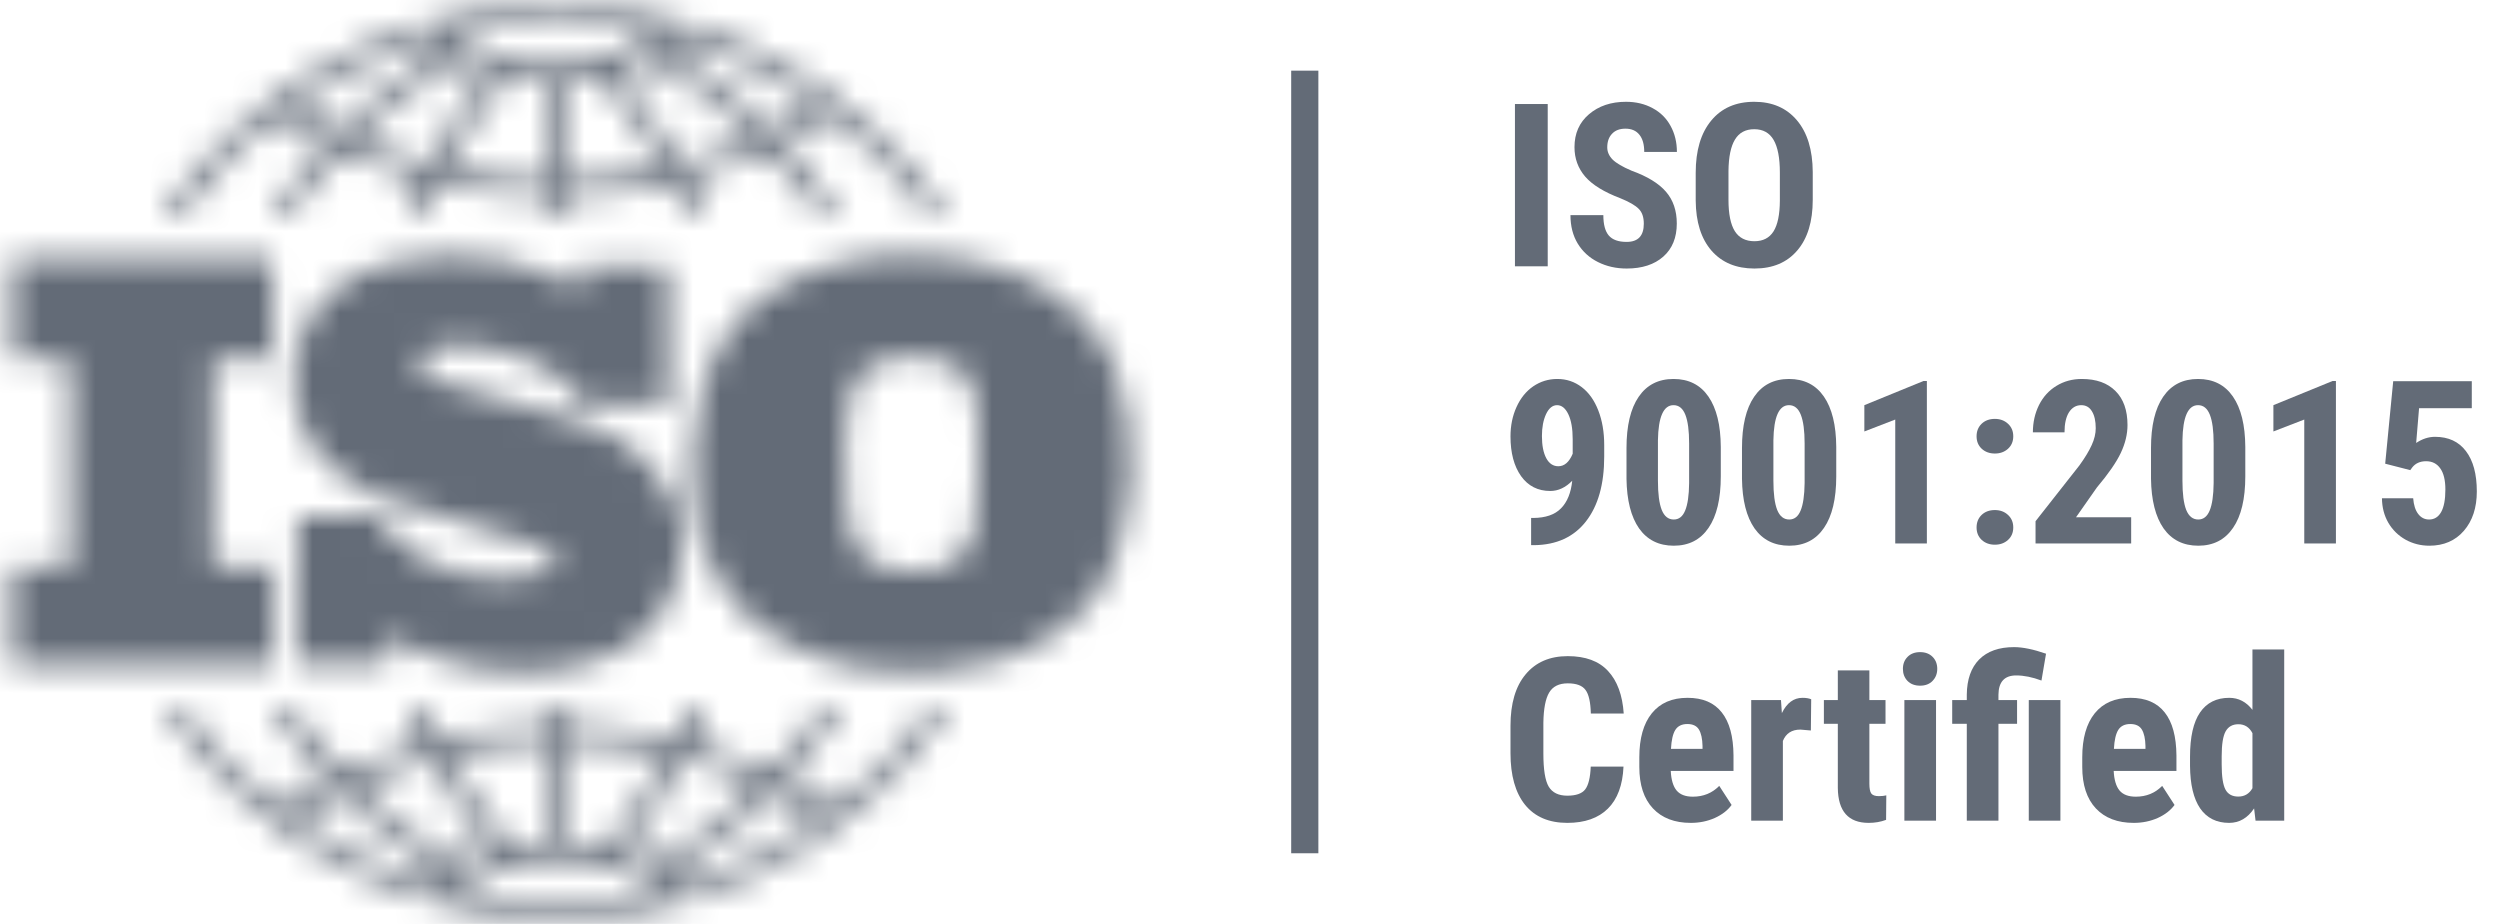 <svg width="92" height="34" viewBox="0 0 92 34" fill="none" xmlns="http://www.w3.org/2000/svg">
<g id="iso-9001-2015" clip-path="url(#clip0_8249_5215)">
<g id="Group 1939">
<g id="Vector">
<g id="Mask group">
<mask id="mask0_8249_5215" style="mask-type:luminance" maskUnits="userSpaceOnUse" x="0" y="0" width="42" height="34">
<g id="Group">
<path id="Vector_2" d="M41.008 13.443C40.615 12.41 39.809 11.488 38.828 10.823C35.996 9.02 31.68 8.891 28.762 10.521C27.17 11.335 26.124 12.944 25.799 14.602C25.208 17.326 25.36 20.566 27.454 22.608C29.894 24.753 33.447 25.227 36.605 24.346C36.755 24.317 37.231 24.197 37.559 24.022L37.651 23.982C38.632 23.574 39.568 22.908 40.267 22.007C41.879 19.644 41.989 16.104 41.008 13.443ZM35.865 19.559C35.754 20.075 35.407 20.61 34.861 20.805C33.991 21.188 32.813 21.082 32.007 20.633C31.331 20.159 31.244 19.366 31.157 18.615C31.091 17.135 30.985 15.568 31.398 14.215C31.723 13.377 32.617 13.162 33.425 13.098C34.274 13.098 35.101 13.228 35.625 13.915C35.952 14.407 35.932 15.052 35.996 15.632C35.973 16.854 36.083 18.313 35.865 19.559ZM10.042 20.892C9.323 20.848 8.517 20.911 7.82 20.825L7.842 13.289L7.886 13.227L10.042 13.206C10.065 11.982 10.086 10.671 10.02 9.556L1.806 9.533L0.454 9.556C0.432 10.693 0.432 12.023 0.454 13.183C1.195 13.206 1.891 13.183 2.611 13.25V20.548L2.59 20.848L0.432 20.892C0.387 22.072 0.387 23.254 0.432 24.434H10.042L10.042 20.892ZM34.229 26.042C33.315 27.353 32.16 28.619 30.899 29.605C30.853 29.672 30.722 29.646 30.681 29.584C30.134 29.242 29.546 28.962 29.022 28.619C29.72 27.783 30.396 26.946 30.919 26.019H30.241C29.7 26.817 29.132 27.653 28.413 28.359C27.454 27.974 26.582 27.631 25.602 27.371L25.493 27.289C25.645 26.855 25.928 26.448 26.015 26.018H25.427L24.838 27.178C23.554 26.899 22.137 26.748 20.83 26.663C20.764 26.47 20.85 26.191 20.764 26.018H20.197C20.152 26.277 20.263 26.471 20.132 26.685C18.78 26.748 17.473 26.899 16.211 27.16L15.62 26.018C15.405 26.018 15.162 25.977 15.012 26.041L15.555 27.308L15.49 27.371C14.514 27.654 13.553 27.991 12.614 28.381L12.527 28.337C11.916 27.672 11.328 26.945 10.847 26.215C10.739 25.848 10.303 26.062 10.063 26.019C10.585 26.965 11.284 27.801 11.98 28.661C11.392 29.006 10.806 29.39 10.193 29.672C8.86 28.654 7.698 27.429 6.751 26.043C6.489 26.001 6.317 26.02 6.053 26.043C7.622 28.491 10.063 30.637 12.613 31.903C12.613 31.903 12.613 31.884 12.636 31.884C12.655 31.884 12.699 31.924 12.655 31.946C14.378 32.784 16.209 33.385 18.147 33.643C24.837 34.522 31.223 31.669 34.925 26.043C34.694 26.02 34.461 26.019 34.229 26.042ZM25.144 27.974L25.209 27.931C26.148 28.146 27.04 28.447 27.868 28.853C27.17 29.646 26.276 30.334 25.449 30.913C24.949 31.213 24.446 31.538 23.922 31.794L22.987 31.386L23.051 31.238C23.837 30.187 24.535 29.112 25.144 27.974ZM20.85 27.33C22.093 27.353 23.336 27.482 24.489 27.759L24.512 27.825C23.903 28.983 23.138 30.101 22.312 31.151C21.939 31.195 21.592 31.047 21.222 31.024L20.85 30.98C20.807 29.713 20.784 28.596 20.85 27.33ZM16.646 27.716C17.779 27.501 18.956 27.33 20.175 27.33L20.198 30.961C19.739 31.065 19.238 31.065 18.802 31.175C17.908 30.121 17.168 28.983 16.537 27.801L16.646 27.716ZM13.136 28.876C13.988 28.467 14.88 28.165 15.794 27.93L15.883 27.953C16.513 29.134 17.298 30.249 18.082 31.366C17.78 31.539 17.407 31.642 17.103 31.817C15.63 31.087 14.289 30.114 13.137 28.939L13.136 28.876ZM15.948 32.547C14.118 32.073 12.416 31.257 10.848 30.143V30.076C11.371 29.757 11.896 29.413 12.46 29.174C13.704 30.401 14.988 31.325 16.383 32.203C16.274 32.331 16.1 32.461 15.948 32.547ZM24.032 32.824C21.723 33.321 19.15 33.34 16.841 32.783C16.797 32.676 16.95 32.653 17.015 32.59C19.042 31.279 22.2 31.279 24.185 32.695C24.25 32.824 24.076 32.783 24.032 32.824ZM26.125 32.225L25.1 32.546C24.925 32.46 24.774 32.331 24.62 32.202L24.664 32.136C26.059 31.324 27.322 30.334 28.521 29.153C29.11 29.389 29.677 29.713 30.201 30.076C28.98 31.047 27.563 31.688 26.125 32.225ZM6.709 7.902C7.248 7.154 7.837 6.444 8.473 5.778C9.038 5.241 9.563 4.726 10.174 4.338C10.741 4.703 11.372 5.006 11.916 5.348C11.241 6.181 10.544 7.022 10.043 7.922C10.194 7.989 10.479 7.968 10.697 7.922C11.241 7.129 11.828 6.335 12.528 5.626C13.463 5.97 14.379 6.334 15.339 6.593L15.424 6.678L14.881 7.922C15.122 7.968 15.274 7.945 15.512 7.922C15.708 7.559 15.859 7.152 16.077 6.785C17.343 7.066 18.672 7.215 20.024 7.257C20.197 7.409 20.067 7.729 20.132 7.922H20.72C20.784 7.711 20.698 7.472 20.784 7.281C22.049 7.214 23.378 7.085 24.602 6.784L24.708 6.807L25.297 7.921C25.493 7.921 25.755 7.967 25.907 7.877L25.361 6.635L25.406 6.592C26.407 6.334 27.346 5.948 28.304 5.562C28.982 6.27 29.612 7.107 30.18 7.92C30.419 7.92 30.659 7.944 30.833 7.876C30.564 7.397 30.25 6.944 29.896 6.524C29.608 6.113 29.287 5.727 28.936 5.369V5.257L30.461 4.379L30.681 4.293C32.008 5.3 33.169 6.509 34.122 7.876C34.384 7.876 34.602 7.966 34.821 7.858C31.898 3.482 27.083 0.667 21.877 0.262L21.854 0.304L21.81 0.262C21.222 0.199 20.5 0.174 19.869 0.237C19.63 0.218 19.348 0.237 19.064 0.262C13.835 0.667 9.019 3.352 6.011 7.923C6.229 7.902 6.49 7.989 6.709 7.902ZM15.753 6.016L15.666 6.034C14.772 5.801 13.899 5.519 13.071 5.155L13.113 5.026C14.312 3.889 15.575 2.944 16.97 2.216C17.298 2.345 17.625 2.451 17.951 2.603L17.887 2.771C17.058 3.804 16.406 4.918 15.753 6.016ZM20.088 6.594C19.48 6.679 18.934 6.574 18.322 6.527C17.736 6.441 16.994 6.378 16.406 6.182C17.038 5.007 17.78 3.868 18.672 2.818L20.067 3.009C20.132 4.123 20.088 5.412 20.088 6.594ZM20.763 6.617C20.72 5.475 20.743 4.211 20.763 3.03C21.201 2.967 21.678 2.9 22.115 2.837C22.964 3.909 23.794 5.007 24.361 6.182C23.183 6.468 21.975 6.614 20.763 6.617ZM27.717 5.112C26.865 5.475 25.992 5.819 25.057 6.016C24.382 4.878 23.641 3.741 22.811 2.642C23.116 2.473 23.489 2.345 23.815 2.174C25.234 2.881 26.605 3.889 27.759 5.045L27.717 5.112ZM24.925 1.441C26.756 1.915 28.478 2.729 30.047 3.845L30.003 3.931L28.501 4.767H28.39C27.237 3.612 25.886 2.603 24.512 1.807C24.555 1.657 24.774 1.548 24.925 1.441ZM24.055 1.226V1.271C22.158 2.642 19.086 2.771 17.082 1.504C16.97 1.418 16.755 1.377 16.731 1.226C19.043 0.692 21.765 0.649 24.055 1.226ZM10.761 3.889C12.136 2.881 13.66 2.13 15.273 1.614C15.339 1.547 15.381 1.484 15.467 1.484V1.528C15.641 1.57 15.773 1.376 15.925 1.503C16.056 1.614 16.21 1.699 16.318 1.806C14.968 2.642 13.638 3.631 12.417 4.83C11.829 4.62 11.286 4.296 10.761 3.931L10.761 3.889ZM20.111 21.059C18.062 21.618 15.838 21.192 14.357 19.644C14.184 19.43 14.074 19.174 13.899 18.96L10.958 18.981C10.912 20.719 10.891 22.716 10.958 24.434L14.225 24.413L14.269 23.382C14.641 23.553 15.012 23.767 15.381 23.96C17.647 24.906 20.565 25.12 22.81 23.96C24.445 23.061 25.317 21.323 25.077 19.451C24.838 17.629 23.094 15.975 21.331 15.525L16.056 14L15.666 13.806C15.491 13.657 15.382 13.465 15.424 13.227C15.838 12.52 16.798 12.735 17.517 12.754C19.043 12.969 20.611 13.484 21.505 14.88C22.463 14.88 23.574 14.899 24.619 14.857C24.663 13.098 24.602 11.553 24.576 9.771C23.595 9.748 22.396 9.748 21.417 9.793C21.373 10.049 21.459 10.412 21.35 10.671L20.349 10.134C17.951 9.126 14.594 9.02 12.416 10.587C10.999 11.616 10.564 13.464 10.935 15.095C11.217 16.638 12.699 17.777 14.116 18.312C16.055 18.998 18.081 19.495 20.045 20.159C20.24 20.246 20.501 20.441 20.459 20.677C20.46 20.867 20.262 20.977 20.111 21.059Z" fill="white"/>
</g>
</mask>
<g mask="url(#mask0_8249_5215)">
<path id="Vector_3" d="M41.008 13.443C40.615 12.41 39.809 11.488 38.828 10.823C35.996 9.02 31.68 8.891 28.762 10.521C27.17 11.335 26.124 12.944 25.799 14.602C25.208 17.326 25.36 20.566 27.454 22.608C29.894 24.753 33.447 25.227 36.605 24.346C36.755 24.317 37.231 24.197 37.559 24.022L37.651 23.982C38.632 23.574 39.568 22.908 40.267 22.007C41.879 19.644 41.989 16.104 41.008 13.443ZM35.865 19.559C35.754 20.075 35.407 20.61 34.861 20.805C33.991 21.188 32.813 21.082 32.007 20.633C31.331 20.159 31.244 19.366 31.157 18.615C31.091 17.135 30.985 15.568 31.398 14.215C31.723 13.377 32.617 13.162 33.425 13.098C34.274 13.098 35.101 13.228 35.625 13.915C35.952 14.407 35.932 15.052 35.996 15.632C35.973 16.854 36.083 18.313 35.865 19.559ZM10.042 20.892C9.323 20.848 8.517 20.911 7.82 20.825L7.842 13.289L7.886 13.227L10.042 13.206C10.065 11.982 10.086 10.671 10.02 9.556L1.806 9.533L0.454 9.556C0.432 10.693 0.432 12.023 0.454 13.183C1.195 13.206 1.891 13.183 2.611 13.25V20.548L2.59 20.848L0.432 20.892C0.387 22.072 0.387 23.254 0.432 24.434H10.042L10.042 20.892ZM34.229 26.042C33.315 27.353 32.16 28.619 30.899 29.605C30.853 29.672 30.722 29.646 30.681 29.584C30.134 29.242 29.546 28.962 29.022 28.619C29.72 27.783 30.396 26.946 30.919 26.019H30.241C29.7 26.817 29.132 27.653 28.413 28.359C27.454 27.974 26.582 27.631 25.602 27.371L25.493 27.289C25.645 26.855 25.928 26.448 26.015 26.018H25.427L24.838 27.178C23.554 26.899 22.137 26.748 20.83 26.663C20.764 26.47 20.85 26.191 20.764 26.018H20.197C20.152 26.277 20.263 26.471 20.132 26.685C18.78 26.748 17.473 26.899 16.211 27.16L15.62 26.018C15.405 26.018 15.162 25.977 15.012 26.041L15.555 27.308L15.49 27.371C14.514 27.654 13.553 27.991 12.614 28.381L12.527 28.337C11.916 27.672 11.328 26.945 10.847 26.215C10.739 25.848 10.303 26.062 10.063 26.019C10.585 26.965 11.284 27.801 11.98 28.661C11.392 29.006 10.806 29.39 10.193 29.672C8.86 28.654 7.698 27.429 6.751 26.043C6.489 26.001 6.317 26.02 6.053 26.043C7.622 28.491 10.063 30.637 12.613 31.903C12.613 31.903 12.613 31.884 12.636 31.884C12.655 31.884 12.699 31.924 12.655 31.946C14.378 32.784 16.209 33.385 18.147 33.643C24.837 34.522 31.223 31.669 34.925 26.043C34.694 26.02 34.461 26.019 34.229 26.042ZM25.144 27.974L25.209 27.931C26.148 28.146 27.04 28.447 27.868 28.853C27.17 29.646 26.276 30.334 25.449 30.913C24.949 31.213 24.446 31.538 23.922 31.794L22.987 31.386L23.051 31.238C23.837 30.187 24.535 29.112 25.144 27.974ZM20.85 27.33C22.093 27.353 23.336 27.482 24.489 27.759L24.512 27.825C23.903 28.983 23.138 30.101 22.312 31.151C21.939 31.195 21.592 31.047 21.222 31.024L20.85 30.98C20.807 29.713 20.784 28.596 20.85 27.33ZM16.646 27.716C17.779 27.501 18.956 27.33 20.175 27.33L20.198 30.961C19.739 31.065 19.238 31.065 18.802 31.175C17.908 30.121 17.168 28.983 16.537 27.801L16.646 27.716ZM13.136 28.876C13.988 28.467 14.88 28.165 15.794 27.93L15.883 27.953C16.513 29.134 17.298 30.249 18.082 31.366C17.78 31.539 17.407 31.642 17.103 31.817C15.63 31.087 14.289 30.114 13.137 28.939L13.136 28.876ZM15.948 32.547C14.118 32.073 12.416 31.257 10.848 30.143V30.076C11.371 29.757 11.896 29.413 12.46 29.174C13.704 30.401 14.988 31.325 16.383 32.203C16.274 32.331 16.1 32.461 15.948 32.547ZM24.032 32.824C21.723 33.321 19.15 33.34 16.841 32.783C16.797 32.676 16.95 32.653 17.015 32.59C19.042 31.279 22.2 31.279 24.185 32.695C24.25 32.824 24.076 32.783 24.032 32.824ZM26.125 32.225L25.1 32.546C24.925 32.46 24.774 32.331 24.62 32.202L24.664 32.136C26.059 31.324 27.322 30.334 28.521 29.153C29.11 29.389 29.677 29.713 30.201 30.076C28.98 31.047 27.563 31.688 26.125 32.225ZM6.709 7.902C7.248 7.154 7.837 6.444 8.473 5.778C9.038 5.241 9.563 4.726 10.174 4.338C10.741 4.703 11.372 5.006 11.916 5.348C11.241 6.181 10.544 7.022 10.043 7.922C10.194 7.989 10.479 7.968 10.697 7.922C11.241 7.129 11.828 6.335 12.528 5.626C13.463 5.97 14.379 6.334 15.339 6.593L15.424 6.678L14.881 7.922C15.122 7.968 15.274 7.945 15.512 7.922C15.708 7.559 15.859 7.152 16.077 6.785C17.343 7.066 18.672 7.215 20.024 7.257C20.197 7.409 20.067 7.729 20.132 7.922H20.72C20.784 7.711 20.698 7.472 20.784 7.281C22.049 7.214 23.378 7.085 24.602 6.784L24.708 6.807L25.297 7.921C25.493 7.921 25.755 7.967 25.907 7.877L25.361 6.635L25.406 6.592C26.407 6.334 27.346 5.948 28.304 5.562C28.982 6.27 29.612 7.107 30.18 7.92C30.419 7.92 30.659 7.944 30.833 7.876C30.564 7.397 30.25 6.944 29.896 6.524C29.608 6.113 29.287 5.727 28.936 5.369V5.257L30.461 4.379L30.681 4.293C32.008 5.3 33.169 6.509 34.122 7.876C34.384 7.876 34.602 7.966 34.821 7.858C31.898 3.482 27.083 0.667 21.877 0.262L21.854 0.304L21.81 0.262C21.222 0.199 20.5 0.174 19.869 0.237C19.63 0.218 19.348 0.237 19.064 0.262C13.835 0.667 9.019 3.352 6.011 7.923C6.229 7.902 6.49 7.989 6.709 7.902ZM15.753 6.016L15.666 6.034C14.772 5.801 13.899 5.519 13.071 5.155L13.113 5.026C14.312 3.889 15.575 2.944 16.97 2.216C17.298 2.345 17.625 2.451 17.951 2.603L17.887 2.771C17.058 3.804 16.406 4.918 15.753 6.016ZM20.088 6.594C19.48 6.679 18.934 6.574 18.322 6.527C17.736 6.441 16.994 6.378 16.406 6.182C17.038 5.007 17.78 3.868 18.672 2.818L20.067 3.009C20.132 4.123 20.088 5.412 20.088 6.594ZM20.763 6.617C20.72 5.475 20.743 4.211 20.763 3.03C21.201 2.967 21.678 2.9 22.115 2.837C22.964 3.909 23.794 5.007 24.361 6.182C23.183 6.468 21.975 6.614 20.763 6.617ZM27.717 5.112C26.865 5.475 25.992 5.819 25.057 6.016C24.382 4.878 23.641 3.741 22.811 2.642C23.116 2.473 23.489 2.345 23.815 2.174C25.234 2.881 26.605 3.889 27.759 5.045L27.717 5.112ZM24.925 1.441C26.756 1.915 28.478 2.729 30.047 3.845L30.003 3.931L28.501 4.767H28.39C27.237 3.612 25.886 2.603 24.512 1.807C24.555 1.657 24.774 1.548 24.925 1.441ZM24.055 1.226V1.271C22.158 2.642 19.086 2.771 17.082 1.504C16.97 1.418 16.755 1.377 16.731 1.226C19.043 0.692 21.765 0.649 24.055 1.226ZM10.761 3.889C12.136 2.881 13.66 2.13 15.273 1.614C15.339 1.547 15.381 1.484 15.467 1.484V1.528C15.641 1.57 15.773 1.376 15.925 1.503C16.056 1.614 16.21 1.699 16.318 1.806C14.968 2.642 13.638 3.631 12.417 4.83C11.829 4.62 11.286 4.296 10.761 3.931L10.761 3.889ZM20.111 21.059C18.062 21.618 15.838 21.192 14.357 19.644C14.184 19.43 14.074 19.174 13.899 18.96L10.958 18.981C10.912 20.719 10.891 22.716 10.958 24.434L14.225 24.413L14.269 23.382C14.641 23.553 15.012 23.767 15.381 23.96C17.647 24.906 20.565 25.12 22.81 23.96C24.445 23.061 25.317 21.323 25.077 19.451C24.838 17.629 23.094 15.975 21.331 15.525L16.056 14L15.666 13.806C15.491 13.657 15.382 13.465 15.424 13.227C15.838 12.52 16.798 12.735 17.517 12.754C19.043 12.969 20.611 13.484 21.505 14.88C22.463 14.88 23.574 14.899 24.619 14.857C24.663 13.098 24.602 11.553 24.576 9.771C23.595 9.748 22.396 9.748 21.417 9.793C21.373 10.049 21.459 10.412 21.35 10.671L20.349 10.134C17.951 9.126 14.594 9.02 12.416 10.587C10.999 11.616 10.564 13.464 10.935 15.095C11.217 16.638 12.699 17.777 14.116 18.312C16.055 18.998 18.081 19.495 20.045 20.159C20.24 20.246 20.501 20.441 20.459 20.677C20.46 20.867 20.262 20.977 20.111 21.059Z" fill="#636B77" stroke="#636B77" stroke-width="59.268"/>
</g>
</g>
</g>
<g id="Vector_2_2">
<path id="Vector_4" d="M48.016 2.6V31.4" stroke="#636B77"/>
</g>
<g id="iso">
<path id="Vector_5" d="M56.956 9.8H55.75V3.828H56.956V9.8Z" fill="#636B77"/>
<path id="Vector_6" d="M60.492 8.233C60.492 7.99 60.429 7.807 60.303 7.684C60.18 7.558 59.955 7.428 59.626 7.294C59.028 7.067 58.597 6.802 58.334 6.498C58.072 6.192 57.941 5.831 57.941 5.415C57.941 4.912 58.118 4.509 58.474 4.205C58.832 3.899 59.286 3.746 59.836 3.746C60.202 3.746 60.529 3.824 60.816 3.98C61.103 4.133 61.323 4.35 61.476 4.632C61.632 4.914 61.71 5.234 61.71 5.592H60.508C60.508 5.313 60.448 5.101 60.328 4.956C60.21 4.808 60.039 4.735 59.815 4.735C59.605 4.735 59.44 4.797 59.323 4.923C59.205 5.046 59.147 5.213 59.147 5.424C59.147 5.588 59.212 5.737 59.343 5.871C59.475 6.002 59.707 6.139 60.041 6.281C60.623 6.491 61.045 6.75 61.308 7.056C61.573 7.362 61.706 7.752 61.706 8.225C61.706 8.745 61.54 9.151 61.21 9.443C60.879 9.736 60.429 9.882 59.86 9.882C59.475 9.882 59.123 9.803 58.806 9.644C58.489 9.486 58.24 9.259 58.06 8.963C57.882 8.668 57.793 8.319 57.793 7.917H59.003C59.003 8.262 59.07 8.512 59.204 8.668C59.338 8.824 59.557 8.902 59.86 8.902C60.281 8.902 60.492 8.679 60.492 8.233Z" fill="#636B77"/>
<path id="Vector_7" d="M66.709 7.351C66.709 8.153 66.519 8.775 66.139 9.218C65.761 9.661 65.237 9.882 64.564 9.882C63.894 9.882 63.368 9.663 62.985 9.226C62.602 8.786 62.408 8.17 62.402 7.38V6.359C62.402 5.538 62.592 4.899 62.972 4.439C63.352 3.977 63.88 3.746 64.556 3.746C65.22 3.746 65.744 3.973 66.127 4.427C66.509 4.878 66.704 5.513 66.709 6.33V7.351ZM65.499 6.351C65.499 5.812 65.422 5.411 65.269 5.149C65.116 4.886 64.878 4.755 64.556 4.755C64.236 4.755 63.999 4.882 63.846 5.137C63.693 5.388 63.614 5.772 63.608 6.289V7.351C63.608 7.874 63.686 8.259 63.842 8.508C63.998 8.754 64.239 8.877 64.564 8.877C64.878 8.877 65.112 8.757 65.265 8.516C65.418 8.273 65.496 7.897 65.499 7.388V6.351Z" fill="#636B77"/>
</g>
<g id="9001:2015">
<path id="Vector_8" d="M57.858 17.691C57.612 17.943 57.343 18.068 57.05 18.068C56.596 18.068 56.238 17.887 55.976 17.523C55.716 17.156 55.586 16.668 55.586 16.059C55.586 15.665 55.66 15.305 55.807 14.98C55.955 14.652 56.16 14.398 56.423 14.217C56.688 14.037 56.983 13.946 57.309 13.946C57.645 13.946 57.944 14.046 58.207 14.246C58.469 14.445 58.673 14.732 58.818 15.107C58.963 15.479 59.035 15.903 59.035 16.378V16.801C59.035 17.818 58.811 18.614 58.363 19.188C57.917 19.76 57.284 20.051 56.464 20.062H56.345V19.061H56.423C56.877 19.058 57.217 18.941 57.444 18.708C57.674 18.476 57.812 18.137 57.858 17.691ZM57.346 17.158C57.57 17.158 57.746 17.005 57.875 16.698V16.165C57.875 15.774 57.821 15.468 57.715 15.246C57.608 15.022 57.47 14.91 57.3 14.91C57.134 14.91 56.998 15.021 56.894 15.242C56.793 15.461 56.743 15.729 56.743 16.046C56.743 16.391 56.796 16.663 56.903 16.863C57.009 17.059 57.157 17.158 57.346 17.158Z" fill="#636B77"/>
<path id="Vector_9" d="M63.325 17.531C63.325 18.357 63.175 18.988 62.874 19.426C62.576 19.863 62.15 20.082 61.594 20.082C61.045 20.082 60.62 19.87 60.319 19.447C60.021 19.02 59.866 18.41 59.855 17.617V16.489C59.855 15.666 60.005 15.037 60.303 14.602C60.601 14.165 61.029 13.946 61.586 13.946C62.144 13.946 62.572 14.162 62.87 14.594C63.168 15.026 63.32 15.643 63.325 16.444V17.531ZM62.16 16.321C62.16 15.851 62.114 15.498 62.021 15.263C61.928 15.028 61.783 14.91 61.586 14.91C61.217 14.91 61.026 15.341 61.012 16.202V17.691C61.012 18.172 61.059 18.53 61.152 18.766C61.247 19.001 61.395 19.118 61.594 19.118C61.783 19.118 61.923 19.009 62.013 18.79C62.106 18.569 62.155 18.231 62.16 17.777V16.321Z" fill="#636B77"/>
<path id="Vector_10" d="M67.574 17.531C67.574 18.357 67.424 18.988 67.123 19.426C66.825 19.863 66.399 20.082 65.844 20.082C65.294 20.082 64.869 19.87 64.568 19.447C64.27 19.02 64.115 18.41 64.105 17.617V16.489C64.105 15.666 64.254 15.037 64.552 14.602C64.85 14.165 65.278 13.946 65.835 13.946C66.393 13.946 66.821 14.162 67.119 14.594C67.417 15.026 67.569 15.643 67.574 16.444V17.531ZM66.41 16.321C66.41 15.851 66.363 15.498 66.27 15.263C66.177 15.028 66.032 14.91 65.835 14.91C65.466 14.91 65.275 15.341 65.261 16.202V17.691C65.261 18.172 65.308 18.53 65.401 18.766C65.496 19.001 65.644 19.118 65.844 19.118C66.032 19.118 66.172 19.009 66.262 18.79C66.355 18.569 66.404 18.231 66.41 17.777V16.321Z" fill="#636B77"/>
<path id="Vector_11" d="M70.909 20H69.745V15.439L68.608 15.878V14.91L70.786 14.02H70.909V20Z" fill="#636B77"/>
<path id="Vector_12" d="M72.738 19.41C72.738 19.224 72.8 19.07 72.923 18.95C73.049 18.83 73.211 18.77 73.411 18.77C73.605 18.77 73.766 18.83 73.895 18.95C74.023 19.068 74.088 19.221 74.088 19.41C74.088 19.601 74.022 19.756 73.891 19.873C73.762 19.988 73.602 20.045 73.411 20.045C73.217 20.045 73.055 19.986 72.927 19.869C72.801 19.751 72.738 19.598 72.738 19.41ZM72.738 16.055C72.738 15.869 72.8 15.715 72.923 15.595C73.049 15.475 73.211 15.415 73.411 15.415C73.605 15.415 73.766 15.475 73.895 15.595C74.023 15.713 74.088 15.866 74.088 16.055C74.088 16.246 74.022 16.4 73.891 16.518C73.762 16.633 73.602 16.69 73.411 16.69C73.217 16.69 73.055 16.631 72.927 16.514C72.801 16.396 72.738 16.243 72.738 16.055Z" fill="#636B77"/>
<path id="Vector_13" d="M78.427 20H74.908V19.18L76.524 17.125C76.729 16.841 76.879 16.592 76.975 16.378C77.074 16.163 77.123 15.956 77.123 15.759C77.123 15.494 77.076 15.286 76.983 15.136C76.893 14.985 76.762 14.91 76.59 14.91C76.401 14.91 76.251 14.998 76.138 15.173C76.029 15.348 75.974 15.594 75.974 15.911H74.81C74.81 15.544 74.885 15.21 75.035 14.906C75.188 14.602 75.402 14.367 75.675 14.201C75.951 14.031 76.263 13.946 76.61 13.946C77.143 13.946 77.556 14.094 77.849 14.389C78.144 14.682 78.292 15.099 78.292 15.64C78.292 15.977 78.21 16.318 78.046 16.666C77.884 17.01 77.59 17.435 77.164 17.941L76.397 19.036H78.427V20Z" fill="#636B77"/>
<path id="Vector_14" d="M82.627 17.531C82.627 18.357 82.477 18.988 82.176 19.426C81.878 19.863 81.451 20.082 80.896 20.082C80.347 20.082 79.921 19.87 79.621 19.447C79.323 19.02 79.168 18.41 79.157 17.617V16.489C79.157 15.666 79.306 15.037 79.604 14.602C79.902 14.165 80.33 13.946 80.888 13.946C81.446 13.946 81.874 14.162 82.172 14.594C82.47 15.026 82.622 15.643 82.627 16.444V17.531ZM81.462 16.321C81.462 15.851 81.416 15.498 81.323 15.263C81.23 15.028 81.085 14.91 80.888 14.91C80.519 14.91 80.328 15.341 80.314 16.202V17.691C80.314 18.172 80.36 18.53 80.453 18.766C80.549 19.001 80.697 19.118 80.896 19.118C81.085 19.118 81.224 19.009 81.315 18.79C81.408 18.569 81.457 18.231 81.462 17.777V16.321Z" fill="#636B77"/>
<path id="Vector_15" d="M85.962 20H84.797V15.439L83.661 15.878V14.91L85.839 14.02H85.962V20Z" fill="#636B77"/>
<path id="Vector_16" d="M87.775 17.064L88.07 14.028H90.962V15.021H89.022L88.915 16.301C89.14 16.15 89.371 16.075 89.609 16.075C90.101 16.075 90.48 16.25 90.745 16.6C91.013 16.95 91.147 17.445 91.147 18.085C91.147 18.684 90.988 19.166 90.671 19.533C90.354 19.899 89.93 20.082 89.399 20.082C89.085 20.082 88.794 20.008 88.526 19.861C88.258 19.71 88.046 19.503 87.89 19.237C87.737 18.972 87.659 18.671 87.656 18.335H88.805C88.824 18.584 88.885 18.777 88.989 18.913C89.093 19.05 89.227 19.118 89.391 19.118C89.583 19.118 89.73 19.027 89.834 18.844C89.938 18.658 89.99 18.381 89.99 18.015C89.99 17.671 89.927 17.411 89.801 17.236C89.678 17.061 89.505 16.973 89.28 16.973C89.062 16.973 88.892 17.048 88.772 17.199L88.698 17.301L87.775 17.064Z" fill="#636B77"/>
</g>
<g id="Certified">
<path id="Vector_17" d="M59.745 28.211C59.715 28.892 59.523 29.407 59.171 29.757C58.818 30.107 58.32 30.282 57.678 30.282C57.002 30.282 56.484 30.061 56.123 29.618C55.765 29.172 55.586 28.538 55.586 27.715V26.71C55.586 25.889 55.772 25.258 56.144 24.815C56.516 24.369 57.032 24.146 57.694 24.146C58.345 24.146 58.839 24.328 59.175 24.692C59.514 25.055 59.707 25.578 59.753 26.259H58.543C58.532 25.837 58.467 25.548 58.346 25.389C58.229 25.228 58.011 25.147 57.694 25.147C57.371 25.147 57.143 25.26 57.009 25.487C56.875 25.712 56.804 26.082 56.796 26.599V27.727C56.796 28.32 56.861 28.728 56.993 28.949C57.127 29.171 57.355 29.281 57.678 29.281C57.995 29.281 58.214 29.205 58.334 29.052C58.454 28.896 58.523 28.616 58.539 28.211H59.745Z" fill="#636B77"/>
<path id="Vector_18" d="M62.222 30.282C61.626 30.282 61.161 30.104 60.828 29.749C60.494 29.393 60.327 28.885 60.327 28.223V27.87C60.327 27.17 60.48 26.63 60.786 26.25C61.093 25.87 61.532 25.68 62.103 25.68C62.661 25.68 63.081 25.859 63.362 26.218C63.644 26.573 63.788 27.101 63.793 27.801V28.371H61.484C61.5 28.699 61.573 28.94 61.701 29.093C61.83 29.243 62.028 29.318 62.296 29.318C62.684 29.318 63.008 29.186 63.268 28.92L63.723 29.622C63.581 29.819 63.375 29.979 63.104 30.102C62.833 30.222 62.539 30.282 62.222 30.282ZM61.492 27.559H62.653V27.452C62.647 27.187 62.603 26.986 62.522 26.849C62.439 26.712 62.297 26.644 62.095 26.644C61.893 26.644 61.745 26.716 61.652 26.861C61.562 27.006 61.508 27.239 61.492 27.559Z" fill="#636B77"/>
<path id="Vector_19" d="M66.64 26.882L66.254 26.849C65.937 26.849 65.722 26.989 65.61 27.267V30.2H64.445V25.762H65.54L65.573 26.242C65.756 25.867 66.009 25.68 66.332 25.68C66.463 25.68 66.57 25.698 66.652 25.733L66.64 26.882Z" fill="#636B77"/>
<path id="Vector_20" d="M68.793 24.671V25.762H69.387V26.636H68.793V28.838C68.793 29.013 68.816 29.134 68.862 29.199C68.912 29.265 69.004 29.298 69.141 29.298C69.253 29.298 69.345 29.288 69.416 29.269L69.408 30.171C69.211 30.245 68.998 30.282 68.768 30.282C68.019 30.282 67.64 29.853 67.632 28.994V26.636H67.119V25.762H67.632V24.671H68.793Z" fill="#636B77"/>
<path id="Vector_21" d="M71.246 30.2H70.081V25.762H71.246V30.2ZM70.027 24.614C70.027 24.433 70.085 24.286 70.2 24.171C70.314 24.056 70.468 23.998 70.659 23.998C70.85 23.998 71.004 24.056 71.118 24.171C71.233 24.286 71.291 24.433 71.291 24.614C71.291 24.791 71.233 24.939 71.118 25.057C71.006 25.174 70.853 25.233 70.659 25.233C70.465 25.233 70.31 25.174 70.195 25.057C70.083 24.939 70.027 24.791 70.027 24.614Z" fill="#636B77"/>
<path id="Vector_22" d="M72.378 30.2V26.636H71.841V25.762H72.378V25.561C72.384 25.003 72.535 24.573 72.833 24.269C73.134 23.966 73.562 23.814 74.117 23.814C74.437 23.814 74.829 23.895 75.294 24.056L75.126 25.044C74.793 24.919 74.482 24.856 74.195 24.856C73.766 24.856 73.548 25.092 73.543 25.565V25.762H74.228V26.636H73.543V30.2H72.378ZM75.823 30.2H74.659V25.762H75.823V30.2Z" fill="#636B77"/>
<path id="Vector_23" d="M78.522 30.282C77.926 30.282 77.461 30.104 77.127 29.749C76.794 29.393 76.627 28.885 76.627 28.223V27.87C76.627 27.17 76.78 26.63 77.086 26.25C77.393 25.87 77.831 25.68 78.403 25.68C78.961 25.68 79.38 25.859 79.662 26.218C79.944 26.573 80.087 27.101 80.093 27.801V28.371H77.784C77.8 28.699 77.873 28.94 78.001 29.093C78.129 29.243 78.328 29.318 78.596 29.318C78.984 29.318 79.308 29.186 79.568 28.92L80.023 29.622C79.881 29.819 79.674 29.979 79.404 30.102C79.133 30.222 78.839 30.282 78.522 30.282ZM77.792 27.559H78.953V27.452C78.947 27.187 78.903 26.986 78.821 26.849C78.739 26.712 78.597 26.644 78.395 26.644C78.192 26.644 78.045 26.716 77.952 26.861C77.862 27.006 77.808 27.239 77.792 27.559Z" fill="#636B77"/>
<path id="Vector_24" d="M80.593 27.846C80.593 27.119 80.716 26.576 80.962 26.218C81.208 25.859 81.566 25.68 82.037 25.68C82.378 25.68 82.663 25.828 82.89 26.123V23.9H84.059V30.2H83.004L82.951 29.749C82.713 30.104 82.407 30.282 82.032 30.282C81.568 30.282 81.212 30.104 80.966 29.749C80.723 29.393 80.598 28.871 80.593 28.182V27.846ZM81.758 28.137C81.758 28.575 81.804 28.881 81.897 29.056C81.99 29.228 82.147 29.314 82.369 29.314C82.598 29.314 82.772 29.212 82.89 29.006V26.98C82.775 26.762 82.603 26.652 82.373 26.652C82.16 26.652 82.004 26.738 81.905 26.911C81.807 27.083 81.758 27.389 81.758 27.829V28.137Z" fill="#636B77"/>
</g>
</g>
</g>
<defs>
<clipPath id="clip0_8249_5215">
<rect width="92" height="34" fill="white"/>
</clipPath>
</defs>
</svg>
